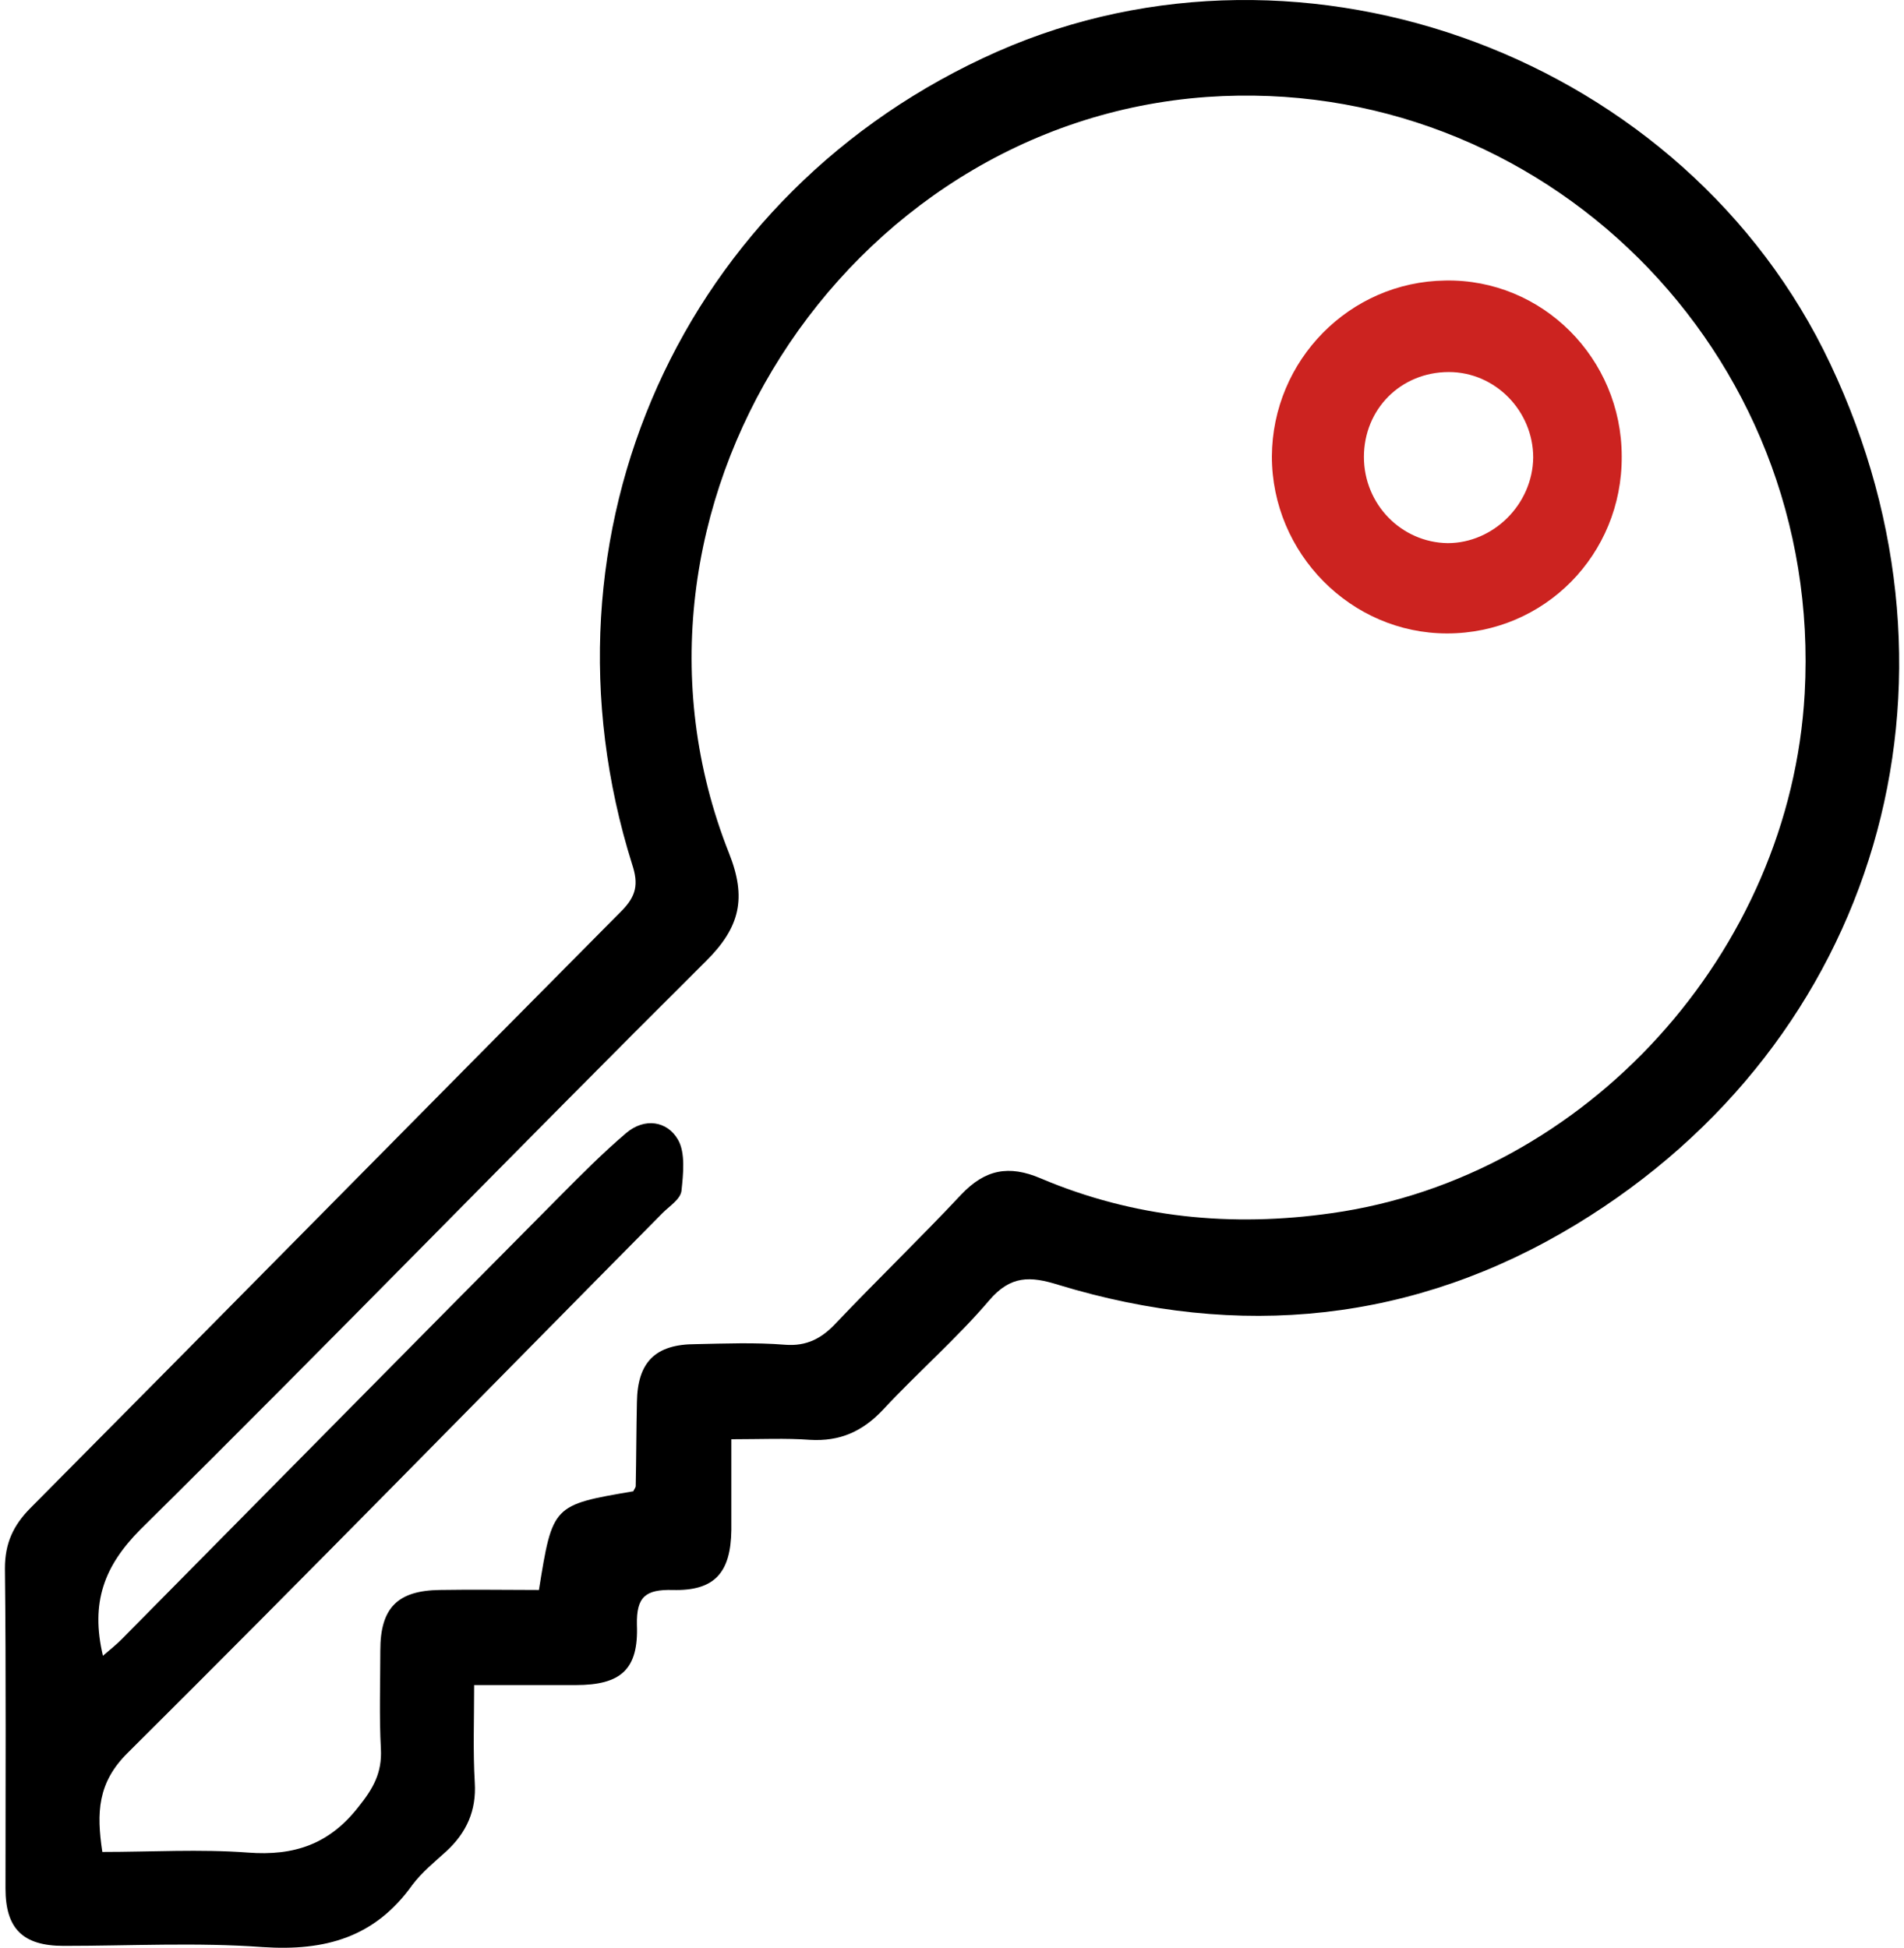 <svg width="43" height="44" viewBox="0 0 43 44" fill="none" xmlns="http://www.w3.org/2000/svg">
<path d="M16.517 32.507C16.517 33.263 16.517 33.912 16.517 34.56C16.503 35.519 16.141 35.938 15.189 35.911C14.585 35.898 14.37 36.06 14.384 36.695C14.424 37.708 14.022 38.059 13.002 38.059C12.264 38.059 11.54 38.059 10.708 38.059C10.708 38.843 10.681 39.559 10.722 40.261C10.762 40.896 10.534 41.396 10.078 41.815C9.81 42.058 9.528 42.288 9.313 42.572C8.468 43.76 7.341 44.071 5.933 43.977C4.444 43.868 2.941 43.95 1.439 43.95C0.513 43.95 0.124 43.558 0.124 42.653C0.124 40.248 0.138 37.83 0.111 35.425C0.111 34.857 0.299 34.452 0.688 34.06C5.141 29.575 9.581 25.063 14.035 20.577C14.37 20.24 14.424 19.97 14.277 19.524C11.929 12.053 15.403 4.312 22.527 1.164C29.489 -1.903 38.074 1.312 41.334 8.216C44.755 15.444 42.407 23.523 35.593 27.657C31.944 29.872 27.986 30.264 23.908 29.021C23.265 28.819 22.822 28.805 22.339 29.372C21.601 30.237 20.729 30.994 19.951 31.831C19.482 32.331 18.972 32.561 18.288 32.52C17.751 32.48 17.188 32.507 16.517 32.507ZM2.324 37.397C2.499 37.249 2.633 37.141 2.753 37.019C6.053 33.682 9.34 30.345 12.64 27.022C13.123 26.535 13.619 26.035 14.143 25.59C14.558 25.238 15.068 25.319 15.31 25.738C15.484 26.035 15.43 26.522 15.39 26.9C15.363 27.089 15.122 27.238 14.961 27.4C10.936 31.466 6.939 35.56 2.888 39.586C2.203 40.261 2.177 40.937 2.311 41.828C3.424 41.828 4.511 41.761 5.597 41.842C6.644 41.923 7.435 41.653 8.092 40.815C8.428 40.396 8.629 40.045 8.602 39.505C8.562 38.762 8.589 38.019 8.589 37.276C8.589 36.316 8.978 35.925 9.93 35.911C10.681 35.898 11.433 35.911 12.171 35.911C12.479 33.993 12.479 33.993 14.303 33.682C14.317 33.642 14.357 33.601 14.357 33.56C14.37 32.925 14.37 32.304 14.384 31.669C14.397 30.764 14.8 30.359 15.712 30.359C16.383 30.345 17.053 30.318 17.724 30.372C18.221 30.413 18.569 30.224 18.891 29.872C19.817 28.899 20.783 27.967 21.708 26.981C22.245 26.414 22.782 26.306 23.506 26.616C25.612 27.508 27.812 27.724 30.079 27.4C35.834 26.589 40.435 21.496 40.757 15.66C41.187 7.919 34.801 1.664 27.262 2.19C19.039 2.771 13.405 11.553 16.463 19.267C16.866 20.28 16.718 20.942 15.94 21.712C11.661 25.968 7.462 30.305 3.169 34.547C2.351 35.371 2.042 36.195 2.324 37.397Z" fill="black"/>
<path d="M36.625 10.308C36.639 12.523 34.881 14.307 32.681 14.307C30.508 14.307 28.724 12.496 28.724 10.308C28.737 8.133 30.481 6.363 32.641 6.336C34.828 6.295 36.625 8.092 36.625 10.308ZM30.803 10.321C30.803 11.389 31.648 12.253 32.695 12.267C33.728 12.267 34.613 11.389 34.626 10.335C34.626 9.281 33.768 8.403 32.721 8.403C31.635 8.403 30.803 9.241 30.803 10.321Z" fill="#CC2320"/>
</svg>

